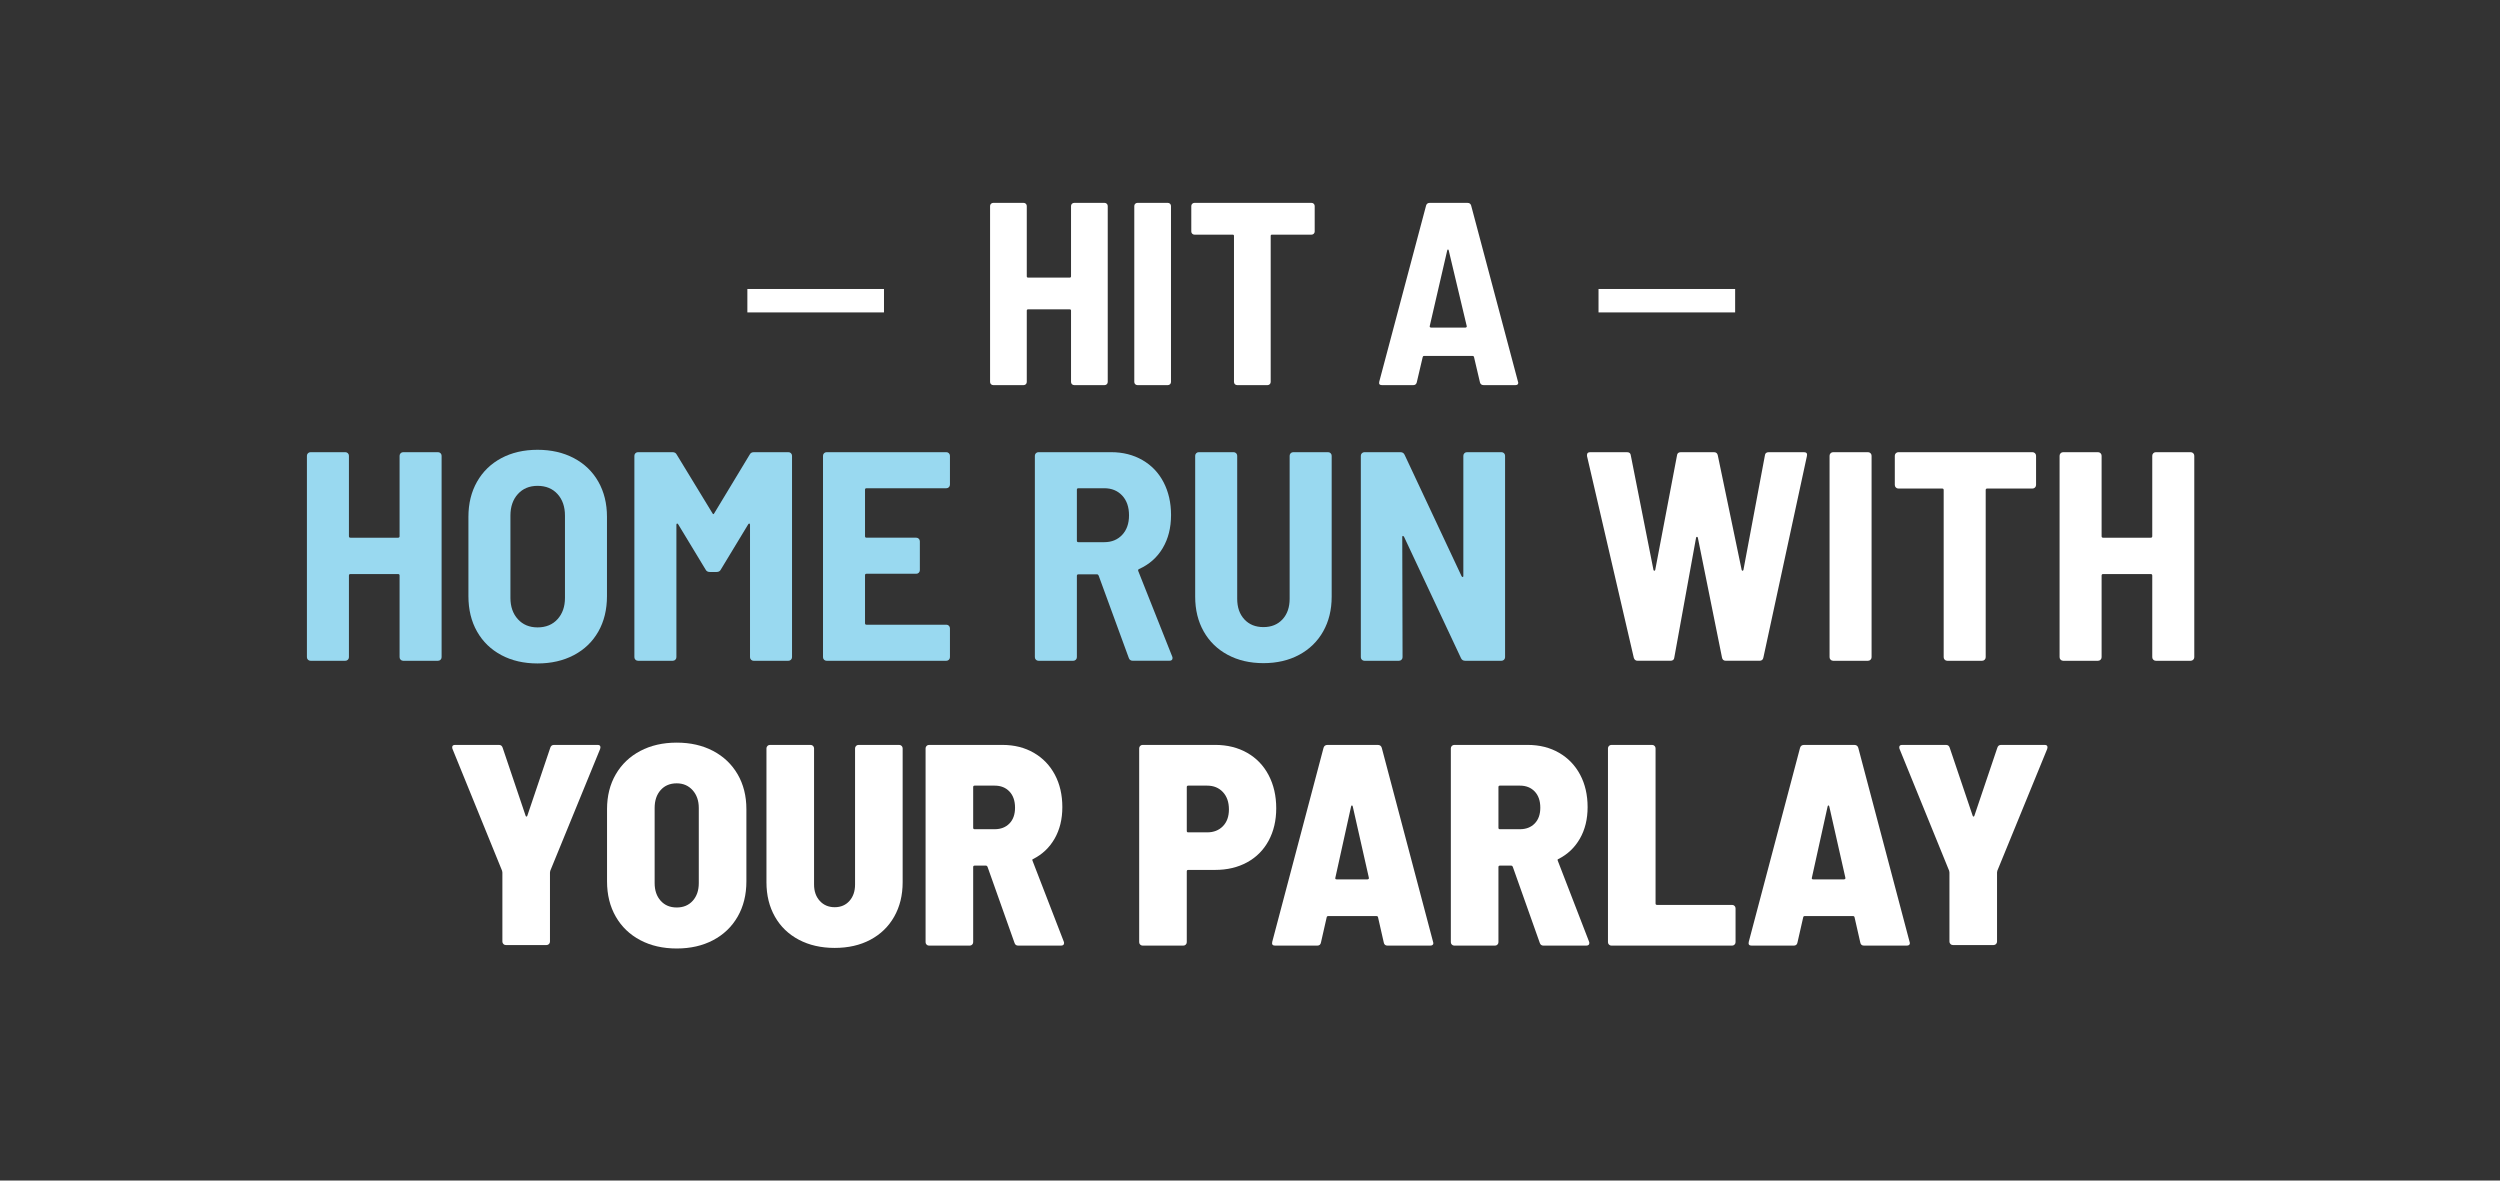 <svg xmlns="http://www.w3.org/2000/svg" id="Layer_1" viewBox="0 0 720 340"><rect x="0" y="0" width="720" height="340" fill="#333333" stroke="none"/><defs><style>      .st0 {        fill: #99d9f0;      }      .st1 {        fill: #fff;      }    </style></defs><g><path class="st1" d="M308.719,58.692c.175-.175.387-.263.638-.263h8.772c.249,0,.461.088.637.263.174.175.262.388.262.637v50.682c0,.251-.088.463-.262.638-.176.175-.388.262-.637.262h-8.772c-.251,0-.463-.087-.638-.262-.175-.175-.262-.387-.262-.638v-20.543c0-.249-.126-.375-.375-.375h-11.996c-.251,0-.375.126-.375.375v20.543c0,.251-.088.463-.262.638-.176.175-.388.262-.637.262h-8.772c-.251,0-.463-.087-.638-.262-.175-.175-.262-.387-.262-.638v-50.682c0-.249.087-.462.262-.637.175-.175.387-.263.638-.263h8.772c.249,0,.461.088.637.263.174.175.262.388.262.637v20.243c0,.251.124.375.375.375h11.996c.249,0,.375-.124.375-.375v-20.243c0-.249.087-.462.262-.637Z"></path><path class="st1" d="M326.937,110.649c-.175-.175-.262-.387-.262-.638v-50.682c0-.249.087-.462.262-.637.175-.175.387-.263.638-.263h8.772c.249,0,.461.088.637.263.174.175.262.388.262.637v50.682c0,.251-.088.463-.262.638-.176.175-.388.262-.637.262h-8.772c-.251,0-.463-.087-.638-.262Z"></path><path class="st1" d="M378.368,58.692c.175.175.263.388.263.637v7.347c0,.251-.088.463-.263.637-.176.176-.388.263-.638.263h-11.396c-.251,0-.375.126-.375.375v42.06c0,.251-.088.463-.263.638-.176.175-.388.262-.637.262h-8.773c-.251,0-.462-.087-.637-.262-.176-.175-.262-.387-.262-.638v-42.06c0-.249-.126-.375-.375-.375h-11.021c-.251,0-.463-.087-.637-.263-.176-.174-.263-.386-.263-.637v-7.347c0-.249.087-.462.263-.637.174-.175.386-.263.637-.263h33.738c.25,0,.462.088.638.263Z"></path><path class="st1" d="M426.237,110.162l-1.724-7.348c-.051-.199-.176-.3-.375-.3h-14.021c-.2,0-.325.101-.375.3l-1.725,7.348c-.149.5-.476.75-.975.75h-9.071c-.65,0-.9-.325-.75-.975l13.495-50.757c.15-.499.499-.75,1.05-.75h10.871c.55,0,.9.251,1.05.75l13.495,50.757.075.3c0,.45-.275.675-.824.675h-9.148c-.551,0-.899-.249-1.05-.75ZM411.843,94.23c.1.075.199.112.3.112h9.896c.1,0,.199-.038.3-.112.1-.075.124-.188.075-.337l-5.173-21.743c-.051-.199-.126-.3-.226-.3-.101,0-.176.101-.225.3l-5.023,21.743c-.051.15-.025.262.075.337Z"></path></g><g><path class="st1" d="M144.977,271.884c-.193-.192-.289-.426-.289-.702v-19.9l-.083-.495-14.285-35.095c-.056-.109-.083-.274-.083-.495,0-.44.274-.661.826-.661h12.634c.55,0,.908.276,1.074.826l6.606,19.57c.054.165.137.247.248.247.11,0,.192-.082.248-.247l6.606-19.57c.166-.55.523-.826,1.074-.826h12.551c.385,0,.632.111.743.33.11.221.11.496,0,.826l-14.368,35.095-.083.495v19.9c0,.276-.097.51-.289.702-.193.193-.427.289-.702.289h-11.726c-.276,0-.51-.096-.702-.289Z"></path><path class="st1" d="M184.407,270.769c-3.028-1.596-5.382-3.853-7.06-6.771-1.68-2.917-2.519-6.303-2.519-10.157v-20.809c0-3.799.838-7.143,2.519-10.033,1.678-2.89,4.032-5.132,7.06-6.729,3.027-1.596,6.523-2.394,10.487-2.394s7.459.799,10.487,2.394c3.027,1.598,5.38,3.84,7.06,6.729,1.679,2.891,2.519,6.234,2.519,10.033v20.809c0,3.854-.84,7.24-2.519,10.157-1.68,2.918-4.033,5.175-7.06,6.771-3.028,1.597-6.523,2.396-10.487,2.396s-7.46-.799-10.487-2.396ZM199.518,259.415c1.156-1.293,1.734-2.985,1.734-5.078v-21.635c0-2.092-.592-3.799-1.775-5.12-1.185-1.321-2.712-1.981-4.583-1.981-1.928,0-3.468.647-4.624,1.94-1.156,1.294-1.734,3.014-1.734,5.161v21.635c0,2.093.578,3.785,1.734,5.078,1.156,1.294,2.696,1.94,4.624,1.94,1.926,0,3.468-.646,4.625-1.94Z"></path><path class="st1" d="M230.07,270.646c-2.973-1.569-5.272-3.784-6.895-6.647-1.625-2.862-2.436-6.165-2.436-9.909v-38.562c0-.274.096-.509.289-.702.192-.192.426-.289.702-.289h11.726c.275,0,.508.097.702.289.192.193.289.428.289.702v39.223c0,1.928.55,3.497,1.651,4.707,1.101,1.212,2.532,1.816,4.294,1.816,1.761,0,3.179-.605,4.253-1.816,1.073-1.21,1.61-2.779,1.61-4.707v-39.223c0-.274.096-.509.289-.702.192-.192.426-.289.702-.289h11.726c.275,0,.508.097.702.289.192.193.289.428.289.702v38.562c0,3.744-.812,7.047-2.436,9.909-1.624,2.863-3.909,5.078-6.854,6.647-2.946,1.568-6.373,2.353-10.281,2.353s-7.349-.784-10.322-2.353Z"></path><path class="st1" d="M292.166,271.512l-7.762-21.882c-.111-.22-.248-.33-.413-.33h-3.303c-.276,0-.413.138-.413.412v21.635c0,.276-.097.51-.289.702-.194.193-.427.289-.702.289h-11.726c-.276,0-.51-.096-.702-.289-.194-.192-.289-.426-.289-.702v-55.82c0-.274.095-.509.289-.702.192-.192.426-.289.702-.289h21.139c3.413,0,6.427.758,9.042,2.272,2.614,1.515,4.637,3.62,6.069,6.316,1.431,2.698,2.147,5.809,2.147,9.331,0,3.468-.743,6.496-2.229,9.083-1.486,2.589-3.551,4.542-6.193,5.863-.22.056-.276.221-.165.495l9.001,23.286c.054.111.083.248.083.413,0,.495-.303.743-.909.743h-12.304c-.551,0-.908-.274-1.073-.826ZM280.275,226.674v11.726c0,.276.137.413.413.413h5.78c1.761,0,3.179-.55,4.252-1.651,1.074-1.101,1.61-2.614,1.61-4.542,0-1.981-.537-3.536-1.61-4.665-1.073-1.128-2.491-1.693-4.252-1.693h-5.78c-.276,0-.413.139-.413.413Z"></path><path class="st1" d="M359.174,216.807c2.669,1.515,4.734,3.661,6.193,6.44,1.458,2.78,2.188,5.96,2.188,9.537,0,3.523-.731,6.635-2.188,9.331-1.459,2.698-3.523,4.776-6.193,6.234-2.671,1.46-5.739,2.188-9.207,2.188h-7.762c-.276,0-.413.138-.413.413v20.395c0,.276-.097.51-.289.702-.193.193-.427.289-.702.289h-11.726c-.276,0-.51-.096-.702-.289-.193-.192-.289-.426-.289-.702v-55.82c0-.274.096-.509.289-.702.192-.192.426-.289.702-.289h20.892c3.468,0,6.536.758,9.207,2.272ZM352.197,237.945c1.156-1.183,1.734-2.793,1.734-4.83,0-2.092-.578-3.758-1.734-4.996-1.156-1.239-2.671-1.858-4.542-1.858h-5.45c-.276,0-.413.139-.413.413v12.634c0,.276.137.413.413.413h5.45c1.871,0,3.386-.591,4.542-1.775Z"></path><path class="st1" d="M398.522,271.43l-1.651-7.267c-.056-.22-.194-.33-.413-.33h-13.955c-.221,0-.359.11-.413.33l-1.651,7.267c-.111.606-.469.908-1.073.908h-12.139c-.717,0-.991-.357-.826-1.073l14.781-55.903c.165-.55.55-.826,1.156-.826h14.45c.606,0,.991.276,1.156.826l14.78,55.903.083.33c0,.495-.303.743-.908.743h-12.304c-.606,0-.964-.302-1.073-.908ZM384.978,253.263h8.836c.109,0,.22-.041.33-.123.11-.083.137-.207.083-.372l-4.624-20.479c-.056-.22-.139-.33-.248-.33-.111,0-.193.11-.248.33l-4.541,20.561c-.056.275.082.412.412.412Z"></path><path class="st1" d="M443.442,271.512l-7.762-21.882c-.111-.22-.248-.33-.413-.33h-3.303c-.276,0-.413.138-.413.412v21.635c0,.276-.097.51-.289.702-.193.193-.427.289-.702.289h-11.726c-.276,0-.51-.096-.702-.289-.193-.192-.289-.426-.289-.702v-55.82c0-.274.096-.509.289-.702.192-.192.426-.289.702-.289h21.14c3.412,0,6.427.758,9.042,2.272,2.613,1.515,4.637,3.62,6.068,6.316,1.432,2.698,2.147,5.809,2.147,9.331,0,3.468-.743,6.496-2.229,9.083-1.486,2.589-3.551,4.542-6.193,5.863-.221.056-.276.221-.165.495l9.001,23.286c.054.111.082.248.082.413,0,.495-.303.743-.908.743h-12.304c-.551,0-.908-.274-1.073-.826ZM431.552,226.674v11.726c0,.276.137.413.413.413h5.78c1.761,0,3.179-.55,4.252-1.651,1.073-1.101,1.61-2.614,1.61-4.542,0-1.981-.537-3.536-1.61-4.665-1.073-1.128-2.491-1.693-4.252-1.693h-5.78c-.276,0-.413.139-.413.413Z"></path><path class="st1" d="M463.383,272.049c-.193-.192-.289-.426-.289-.702v-55.82c0-.274.096-.509.289-.702.192-.192.426-.289.702-.289h11.726c.275,0,.509.097.702.289.192.193.289.428.289.702v44.673c0,.276.137.413.413.413h21.634c.275,0,.509.097.702.289.192.193.289.427.289.702v9.743c0,.276-.097.51-.289.702-.193.193-.427.289-.702.289h-34.764c-.276,0-.51-.096-.702-.289Z"></path><path class="st1" d="M535.759,271.43l-1.651-7.267c-.056-.22-.194-.33-.413-.33h-13.955c-.221,0-.359.11-.413.33l-1.651,7.267c-.111.606-.469.908-1.073.908h-12.139c-.717,0-.991-.357-.826-1.073l14.781-55.903c.165-.55.55-.826,1.156-.826h14.45c.606,0,.991.276,1.156.826l14.78,55.903.083.33c0,.495-.303.743-.908.743h-12.304c-.606,0-.964-.302-1.073-.908ZM522.216,253.263h8.836c.109,0,.22-.041.33-.123.11-.083.137-.207.083-.372l-4.624-20.479c-.056-.22-.139-.33-.248-.33-.111,0-.193.11-.248.33l-4.541,20.561c-.056.275.082.412.412.412Z"></path><path class="st1" d="M561.729,271.884c-.193-.192-.289-.426-.289-.702v-19.9l-.082-.495-14.286-35.095c-.055-.109-.082-.274-.082-.495,0-.44.274-.661.825-.661h12.635c.549,0,.908.276,1.073.826l6.606,19.57c.055.165.137.247.248.247.109,0,.192-.082.248-.247l6.606-19.57c.165-.55.522-.826,1.073-.826h12.552c.385,0,.632.111.743.33.109.221.109.496,0,.826l-14.368,35.095-.082.495v19.9c0,.276-.097.51-.289.702-.193.193-.428.289-.702.289h-11.726c-.276,0-.51-.096-.702-.289Z"></path></g><g><path class="st0" d="M115.382,130.529c.2-.2.442-.3.73-.3h10.04c.286,0,.528.101.73.3.2.201.3.444.3.73v58.012c0,.287-.101.53-.3.73-.201.201-.444.301-.73.301h-10.04c-.287,0-.53-.1-.73-.301-.201-.199-.301-.442-.301-.73v-23.514c0-.286-.143-.429-.429-.429h-13.731c-.287,0-.429.143-.429.429v23.514c0,.287-.101.53-.3.73-.201.201-.444.301-.73.301h-10.04c-.287,0-.53-.1-.73-.301-.201-.199-.3-.442-.3-.73v-58.012c0-.286.099-.528.3-.73.2-.2.442-.3.73-.3h10.04c.286,0,.528.101.73.3.2.201.3.444.3.73v23.171c0,.287.142.429.429.429h13.731c.286,0,.429-.143.429-.429v-23.171c0-.286.1-.528.301-.73Z"></path><path class="st0" d="M144.387,188.67c-3.004-1.601-5.335-3.861-6.994-6.779-1.66-2.918-2.489-6.321-2.489-10.212v-22.828c0-3.833.829-7.209,2.489-10.127,1.659-2.918,3.99-5.177,6.994-6.78,3.003-1.601,6.479-2.403,10.427-2.403s7.436.802,10.47,2.403c3.032,1.603,5.377,3.862,7.037,6.78,1.659,2.917,2.489,6.294,2.489,10.127v22.828c0,3.891-.83,7.294-2.489,10.212-1.66,2.918-4.005,5.179-7.037,6.779-3.033,1.603-6.522,2.403-10.47,2.403s-7.423-.801-10.427-2.403ZM160.563,178.329c1.43-1.572,2.146-3.617,2.146-6.136v-23.686c0-2.575-.716-4.647-2.146-6.222-1.431-1.573-3.347-2.36-5.75-2.36-2.347,0-4.235.787-5.664,2.36-1.431,1.574-2.146,3.647-2.146,6.222v23.686c0,2.519.715,4.564,2.146,6.136,1.429,1.574,3.317,2.36,5.664,2.36,2.403,0,4.319-.786,5.75-2.36Z"></path><path class="st0" d="M217.117,130.228h9.955c.286,0,.528.101.73.3.2.201.3.444.3.73v58.012c0,.287-.101.53-.3.73-.201.201-.444.301-.73.301h-10.04c-.287,0-.53-.1-.73-.301-.201-.199-.3-.442-.3-.73v-38.102c0-.228-.058-.356-.171-.386-.116-.028-.23.043-.343.215l-7.896,13.044c-.229.459-.63.686-1.201.686h-1.974c-.572,0-.973-.228-1.201-.686l-7.896-13.044c-.115-.172-.229-.243-.343-.215-.115.03-.171.158-.171.386v38.102c0,.287-.101.53-.3.73-.201.201-.444.301-.73.301h-10.04c-.287,0-.53-.1-.73-.301-.201-.199-.301-.442-.301-.73v-58.012c0-.286.1-.528.301-.73.2-.2.442-.3.73-.3h9.955c.571,0,.972.23,1.202.686l10.298,16.906c.172.343.343.343.515,0l10.212-16.906c.228-.457.629-.686,1.202-.686Z"></path><path class="st0" d="M273.284,140.312c-.201.201-.444.3-.73.3h-22.999c-.287,0-.429.144-.429.429v13.388c0,.287.142.429.429.429h14.332c.286,0,.528.101.73.3.2.201.3.444.3.73v8.324c0,.287-.101.53-.3.73-.201.201-.444.3-.73.3h-14.332c-.287,0-.429.144-.429.429v13.816c0,.287.142.43.429.43h22.999c.286,0,.528.101.73.3.2.201.3.444.3.73v8.324c0,.287-.101.53-.3.73-.201.201-.444.301-.73.301h-34.498c-.287,0-.53-.1-.73-.301-.201-.199-.3-.442-.3-.73v-58.012c0-.286.099-.528.3-.73.2-.2.442-.3.73-.3h34.498c.286,0,.528.101.73.3.2.201.3.444.3.73v8.324c0,.287-.101.53-.3.73Z"></path><path class="st0" d="M325.073,189.442l-8.668-23.686c-.115-.228-.257-.343-.429-.343h-5.407c-.287,0-.429.144-.429.429v23.428c0,.287-.101.53-.3.73-.201.201-.444.301-.73.301h-10.04c-.287,0-.53-.1-.73-.301-.201-.199-.3-.442-.3-.73v-58.012c0-.286.099-.528.3-.73.2-.2.442-.3.73-.3h20.939c3.375,0,6.378.759,9.011,2.274,2.631,1.517,4.663,3.647,6.093,6.393,1.429,2.746,2.146,5.894,2.146,9.44,0,3.662-.802,6.837-2.403,9.526-1.602,2.69-3.861,4.692-6.779,6.007-.287.115-.373.315-.257.601l9.783,24.63c.056.115.085.257.085.429,0,.515-.315.772-.944.772h-10.47c-.63,0-1.03-.285-1.202-.858ZM310.141,141.042v14.675c0,.287.142.429.429.429h7.466c2.116,0,3.832-.7,5.149-2.103,1.315-1.401,1.974-3.274,1.974-5.621,0-2.403-.658-4.304-1.974-5.707-1.317-1.401-3.033-2.103-5.149-2.103h-7.466c-.287,0-.429.144-.429.429Z"></path><path class="st0" d="M353.565,188.584c-2.975-1.601-5.277-3.847-6.908-6.736-1.63-2.888-2.446-6.222-2.446-9.998v-40.591c0-.286.099-.528.3-.73.2-.2.443-.3.73-.3h10.04c.286,0,.528.101.73.3.2.201.301.444.301.73v41.193c0,2.46.686,4.434,2.06,5.921,1.373,1.488,3.204,2.231,5.493,2.231,2.287,0,4.119-.743,5.492-2.231,1.373-1.487,2.059-3.461,2.059-5.921v-41.193c0-.286.1-.528.301-.73.199-.2.443-.3.731-.3h10.039c.287,0,.529.101.731.3.199.201.301.444.301.73v40.591c0,3.776-.816,7.11-2.447,9.998-1.629,2.89-3.934,5.136-6.908,6.736-2.975,1.603-6.408,2.403-10.297,2.403-3.892,0-7.325-.801-10.299-2.403Z"></path><path class="st0" d="M421.746,130.529c.199-.2.442-.3.73-.3h9.954c.286,0,.528.101.73.3.2.201.301.444.301.73v58.012c0,.287-.101.53-.301.73-.201.201-.443.301-.73.301h-10.47c-.572,0-.973-.258-1.201-.772l-16.391-34.928c-.115-.171-.23-.257-.344-.257-.115,0-.172.115-.172.343l.086,34.584c0,.287-.101.53-.3.73-.201.201-.444.301-.73.301h-9.955c-.287,0-.529-.1-.73-.301-.201-.199-.301-.442-.301-.73v-58.012c0-.286.1-.528.301-.73.2-.2.442-.3.73-.3h10.384c.571,0,.973.257,1.201.772l16.392,34.928c.114.171.228.257.343.257.114,0,.172-.114.172-.343v-34.584c0-.286.1-.528.301-.73Z"></path><path class="st1" d="M470.533,189.442l-13.474-58.098v-.343c0-.515.315-.772.944-.772h10.556c.686,0,1.058.315,1.115.944l6.522,32.954c.057.172.142.257.258.257.113,0,.199-.085.257-.257l6.265-32.954c.057-.628.43-.944,1.116-.944h9.525c.629,0,1,.315,1.115.944l6.865,32.954c.057.172.143.257.258.257.114,0,.2-.085.258-.257l6.179-32.954c.057-.628.429-.944,1.115-.944h10.127c.742,0,1.029.373.858,1.116l-12.53,58.012c-.115.631-.486.944-1.115.944h-9.697c-.63,0-1.002-.314-1.115-.944l-6.951-34.498c-.058-.172-.144-.258-.258-.258-.115,0-.201.086-.258.258l-6.265,34.498c-.058.631-.429.944-1.115.944h-9.44c-.572,0-.943-.285-1.115-.858Z"></path><path class="st1" d="M527.214,190c-.201-.199-.301-.442-.301-.73v-58.012c0-.286.1-.528.301-.73.2-.2.442-.3.73-.3h10.041c.285,0,.528.101.73.3.199.201.3.444.3.73v58.012c0,.287-.101.53-.3.73-.201.201-.444.301-.73.301h-10.041c-.287,0-.529-.1-.73-.301Z"></path><path class="st1" d="M586.084,130.529c.2.201.301.444.301.73v8.41c0,.287-.101.53-.301.73-.201.201-.444.3-.73.3h-13.044c-.287,0-.43.144-.43.429v48.143c0,.287-.101.53-.3.73-.201.201-.444.301-.73.301h-10.041c-.287,0-.529-.1-.73-.301-.201-.199-.3-.442-.3-.73v-48.143c0-.286-.144-.429-.43-.429h-12.615c-.287,0-.529-.099-.73-.3-.201-.2-.3-.442-.3-.73v-8.41c0-.286.099-.528.3-.73.2-.2.442-.3.73-.3h38.618c.285,0,.528.101.73.3Z"></path><path class="st1" d="M620.152,130.529c.199-.2.442-.3.73-.3h10.04c.286,0,.528.101.73.3.2.201.301.444.301.73v58.012c0,.287-.101.53-.301.73-.201.201-.443.301-.73.301h-10.04c-.287,0-.53-.1-.73-.301-.201-.199-.301-.442-.301-.73v-23.514c0-.286-.144-.429-.429-.429h-13.73c-.287,0-.43.143-.43.429v23.514c0,.287-.101.53-.3.73-.201.201-.444.301-.73.301h-10.041c-.287,0-.529-.1-.73-.301-.201-.199-.301-.442-.301-.73v-58.012c0-.286.1-.528.301-.73.2-.2.442-.3.73-.3h10.041c.285,0,.528.101.73.3.199.201.3.444.3.73v23.171c0,.287.143.429.43.429h13.73c.285,0,.429-.143.429-.429v-23.171c0-.286.1-.528.301-.73Z"></path></g><rect class="st1" x="215.243" y="83.228" width="39.346" height="6.748"></rect><rect class="st1" x="460.374" y="83.228" width="39.346" height="6.748"></rect></svg>